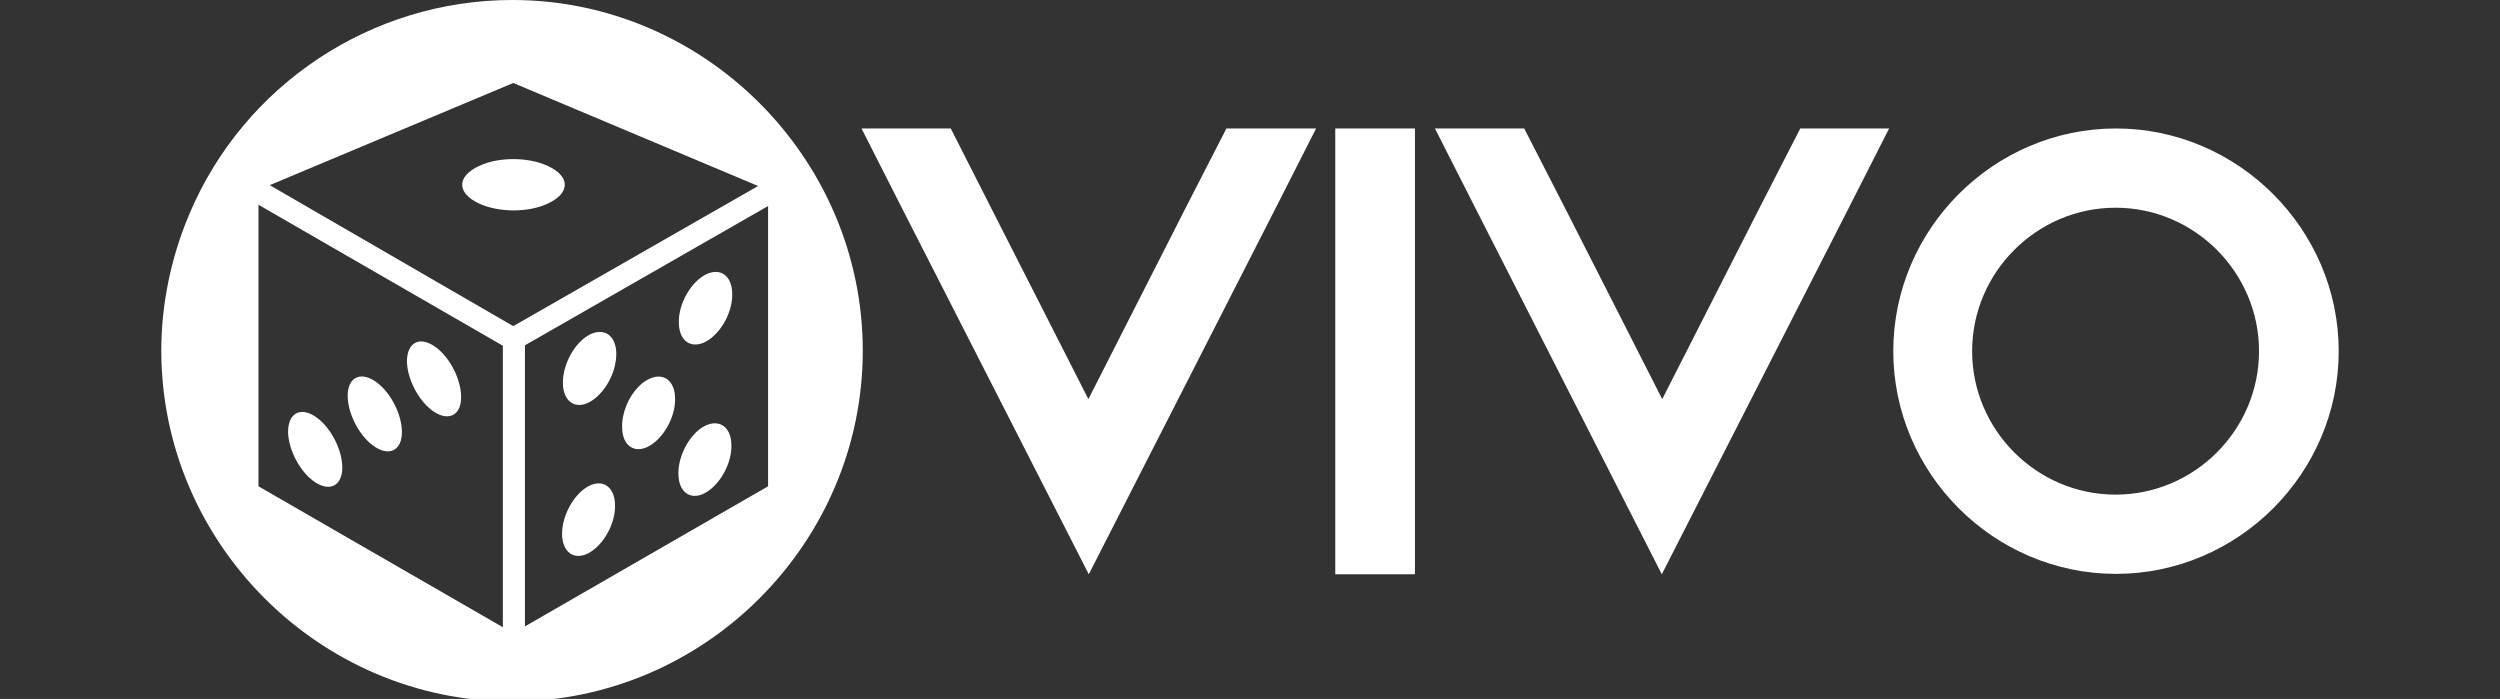 <svg width="93" height="26" viewBox="0 0 93 26" fill="none" xmlns="http://www.w3.org/2000/svg">
<rect x="0" y="0" width="93" height="26" fill="#333333" stroke="none"/>
<g clip-path="url(#clip0_14139_227196)">
<path fill-rule="evenodd" clip-rule="evenodd" d="M6 13.063C6.016 20.215 11.895 26.095 19.047 26.095C26.215 26.095 32.095 20.2 32.095 13.047C32.095 5.895 26.215 0 19.063 0C13.819 0 9.072 3.149 7.039 7.974C6.357 9.588 6 11.325 6 13.063ZM28.573 18.09L19.528 23.302V12.846L28.573 7.664V18.09ZM19.094 12.132L10.034 6.888L19.094 3.087L28.201 6.919L19.094 12.132ZM18.706 23.333L9.615 18.09V7.617L18.706 12.861V23.333ZM48.959 4.779L47.454 7.742L40.503 21.363L33.553 7.742L32.048 4.779H35.368L36.873 7.742L40.488 14.848L44.102 7.742L45.623 4.779H48.959ZM52.636 4.779H49.672V21.363H52.636V4.779ZM68.77 7.742L70.275 4.779H66.97L65.45 7.742L61.835 14.848L58.22 7.742L56.7 4.779H53.38L54.885 7.742L61.819 21.363L68.77 7.742ZM25.868 12.815C25.989 12.816 26.122 12.782 26.261 12.706C26.405 12.628 26.543 12.515 26.667 12.378C27.013 12.001 27.25 11.436 27.239 10.938C27.239 10.255 26.789 9.929 26.23 10.224C25.687 10.519 25.237 11.31 25.253 11.992C25.253 12.508 25.509 12.819 25.868 12.815ZM25.237 17.624C25.237 18.307 25.687 18.633 26.23 18.338C26.773 18.043 27.223 17.252 27.208 16.569C27.208 15.887 26.758 15.561 26.199 15.855C25.68 16.13 25.236 16.916 25.237 17.592C25.237 17.603 25.237 17.613 25.237 17.624ZM23.143 15.887C23.143 16.569 23.593 16.895 24.136 16.6C24.679 16.305 25.129 15.514 25.113 14.832C25.113 14.149 24.663 13.823 24.105 14.118C23.985 14.18 23.87 14.267 23.764 14.374C23.385 14.751 23.131 15.352 23.143 15.887ZM20.94 14.226L20.94 14.234L20.94 14.242C20.94 14.925 21.39 15.251 21.933 14.956C22.055 14.889 22.172 14.798 22.281 14.688C22.658 14.315 22.926 13.719 22.926 13.171C22.926 12.656 22.67 12.345 22.311 12.349C22.19 12.348 22.056 12.382 21.917 12.458C21.374 12.753 20.94 13.544 20.94 14.226ZM20.909 19.858C20.909 20.541 21.359 20.867 21.902 20.572C22.445 20.277 22.895 19.486 22.879 18.803C22.879 18.121 22.429 17.795 21.886 18.09C21.343 18.384 20.909 19.175 20.909 19.858ZM15.138 13.451C15.153 14.133 15.603 14.971 16.162 15.328C16.72 15.685 17.17 15.421 17.154 14.739C17.139 14.056 16.689 13.218 16.131 12.861C15.572 12.504 15.138 12.768 15.138 13.451ZM12.935 14.754C12.95 15.437 13.4 16.274 13.959 16.631C14.517 16.988 14.967 16.724 14.951 16.042C14.936 15.359 14.486 14.521 13.928 14.165C13.371 13.809 12.923 14.069 12.934 14.746L12.935 14.754ZM10.716 16.073C10.732 16.755 11.181 17.593 11.74 17.95C12.299 18.307 12.748 18.043 12.733 17.36C12.717 16.678 12.268 15.84 11.709 15.483C11.15 15.126 10.716 15.39 10.716 16.073ZM20.381 7.571C19.668 7.912 18.551 7.912 17.822 7.571C16.984 7.183 16.984 6.562 17.822 6.175C18.535 5.833 19.652 5.833 20.381 6.175C21.219 6.562 21.219 7.183 20.381 7.571ZM78.715 21.348C83.261 21.348 87 17.609 87 13.063C87 8.518 83.245 4.779 78.715 4.779C74.169 4.779 70.43 8.518 70.43 13.063C70.43 17.609 74.169 21.348 78.715 21.348ZM78.7 7.727C81.632 7.727 84.036 10.131 84.036 13.063C84.036 15.996 81.632 18.4 78.7 18.4C75.767 18.4 73.363 15.996 73.363 13.063C73.363 10.131 75.767 7.727 78.7 7.727Z" fill="white"/>
</g>
<defs>
<clipPath id="clip0_14139_227196">
<rect width="93" height="26" fill="white"/>
</clipPath>
</defs>
</svg>
